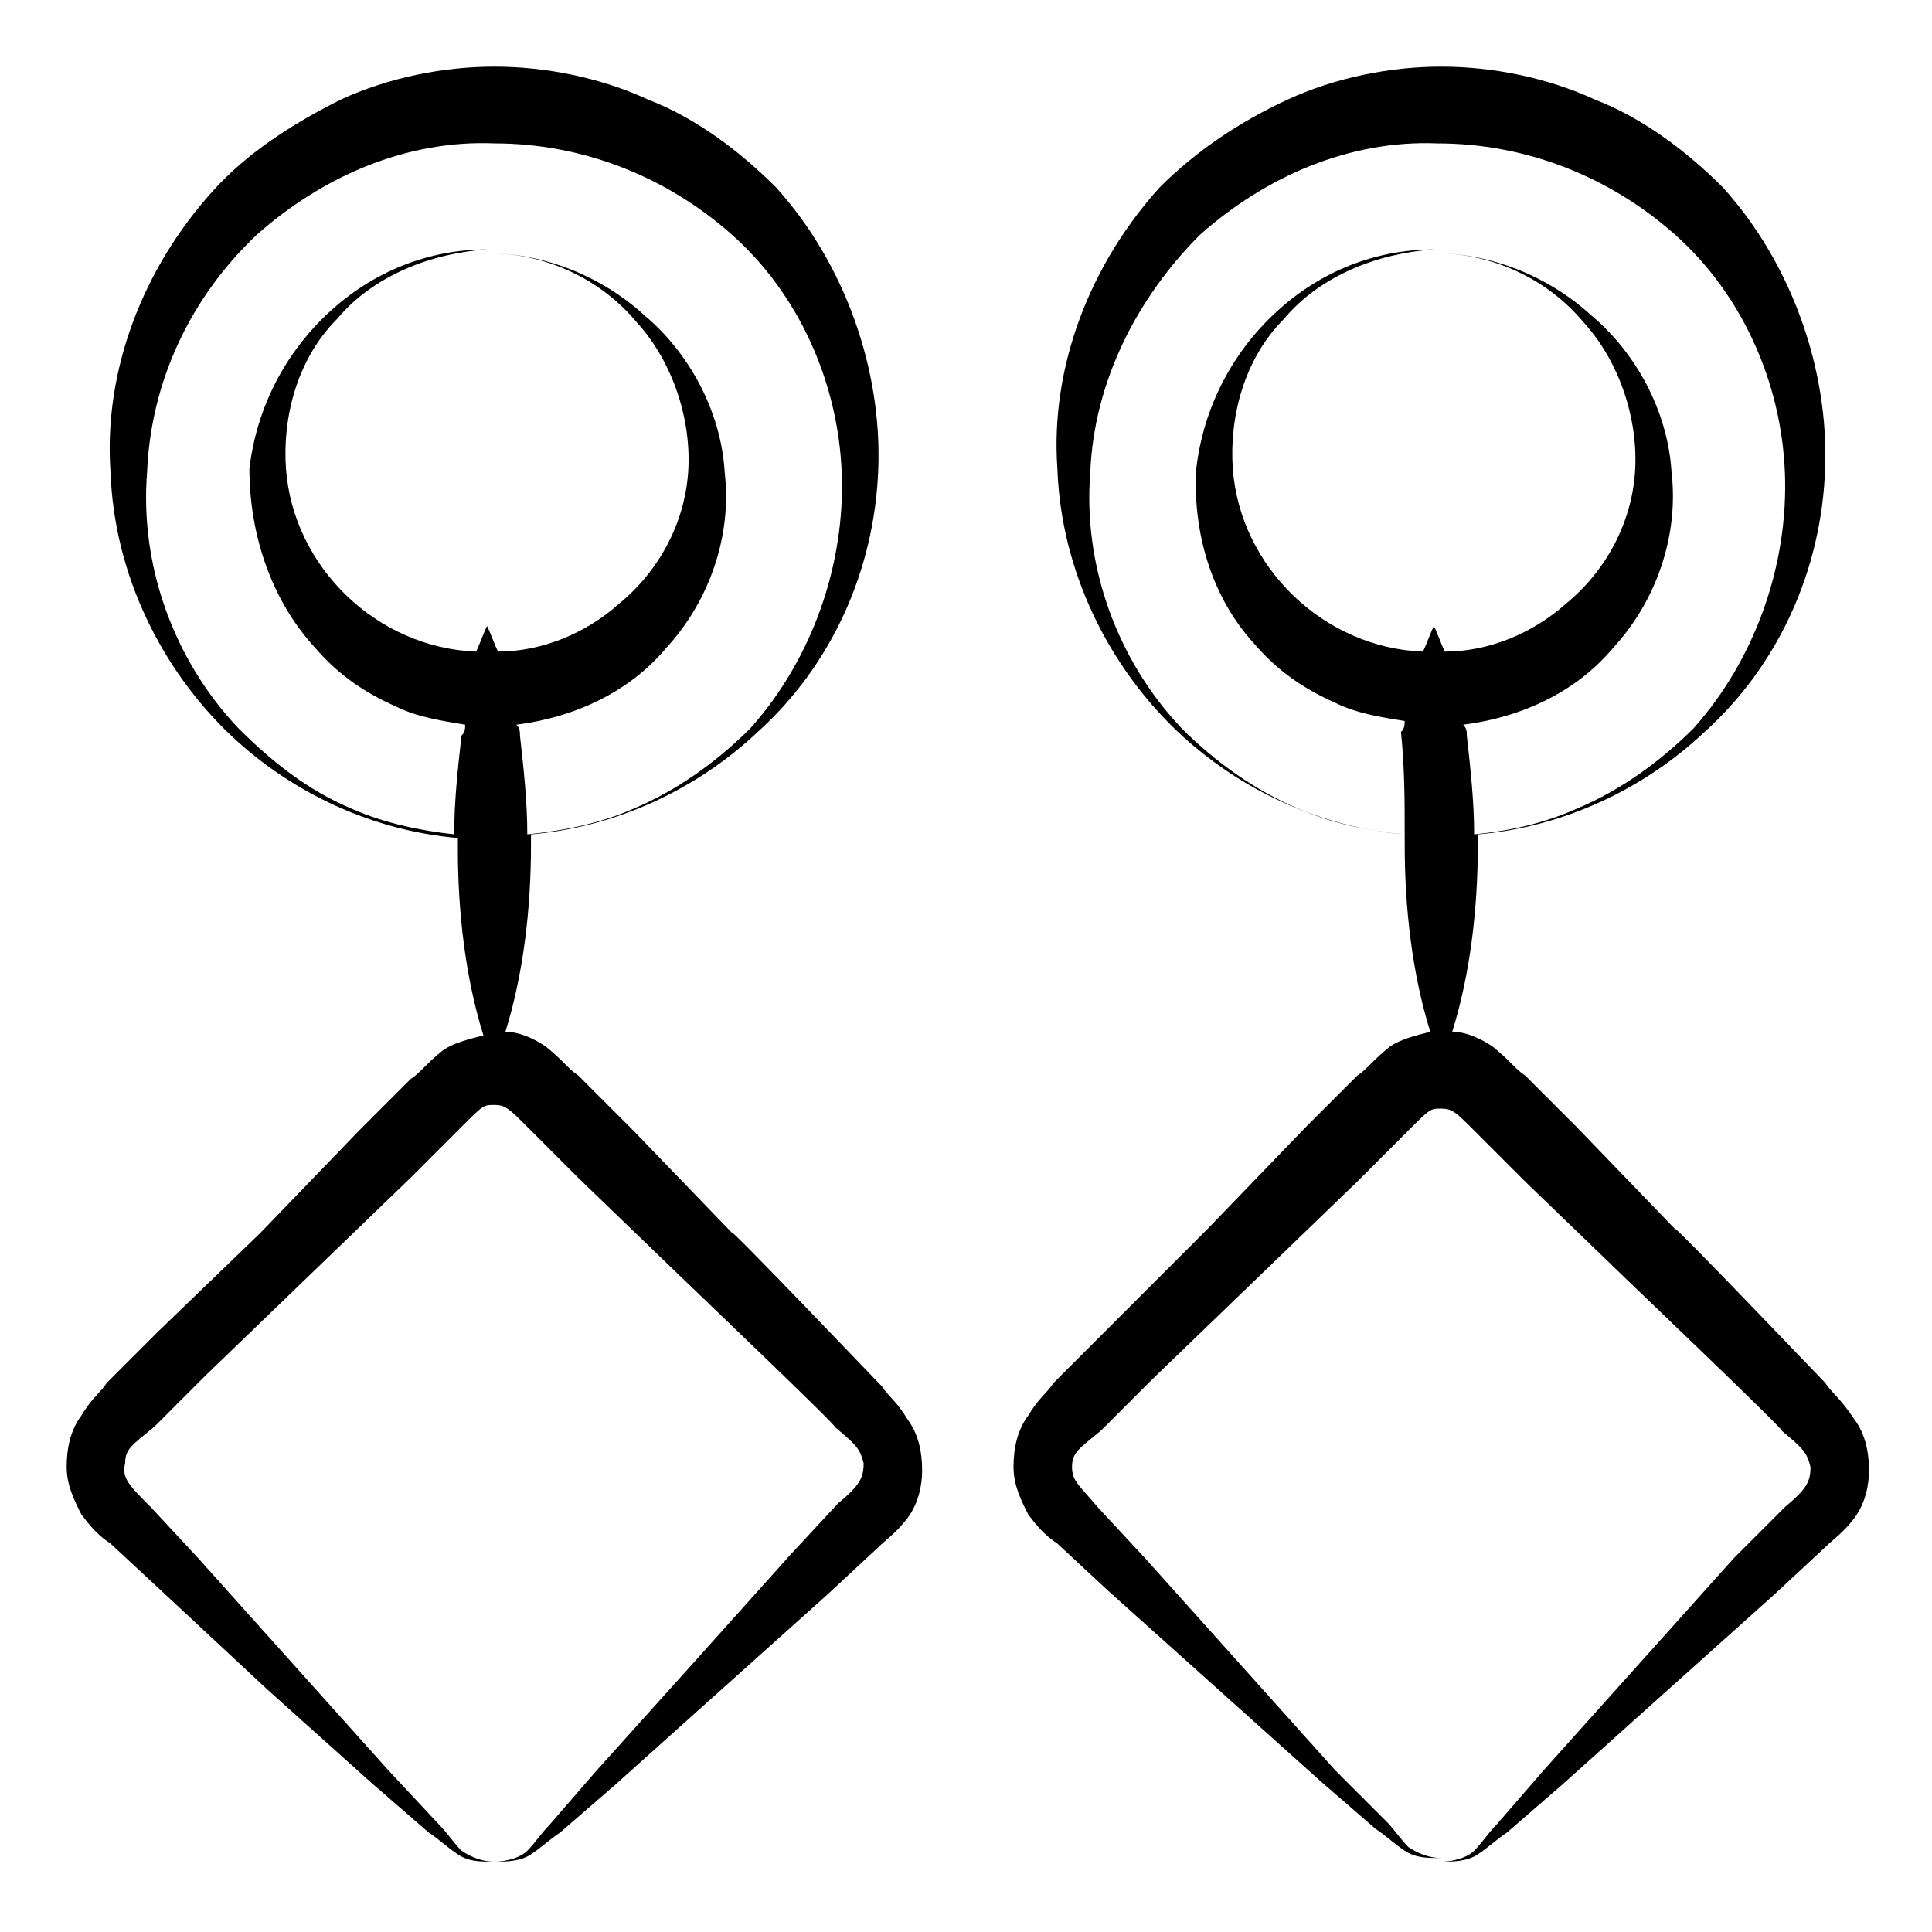<?xml version="1.0" encoding="UTF-8"?>
<!-- Uploaded to: ICON Repo, www.iconrepo.com, Generator: ICON Repo Mixer Tools -->
<svg fill="#000000" width="800px" height="800px" version="1.1" viewBox="144 144 512 512" xmlns="http://www.w3.org/2000/svg">
 <g>
  <path d="m214.95 591.83 28.098 25.191 14.531 12.594c2.906 1.938 4.844 3.875 7.75 5.812s5.812 1.938 9.688 1.938c-2.906 0-5.812-0.969-8.719-2.906-1.938-1.938-3.875-4.844-5.812-6.781l-13.562-14.531-50.383-56.195-12.594-13.562c-5.812-5.812-7.75-7.75-6.781-11.625 0-3.875 1.938-4.844 7.75-9.688l13.562-13.562 54.258-52.32 13.562-13.562c5.812-5.812 5.812-5.812 8.719-5.812s3.875 0.969 8.719 5.812l13.562 13.562 27.129 26.16c0.969 0.969 43.598 41.66 40.691 39.723 5.812 4.844 6.781 5.812 7.75 9.688 0 3.875-0.969 5.812-6.781 10.656l-12.594 13.562-25.191 28.098-26.152 29.066-12.594 14.531c-1.938 1.938-3.875 4.844-5.812 6.781s-5.812 2.906-8.719 2.906c2.906 0 6.781 0 9.688-1.938s4.844-3.875 7.75-5.812l14.531-12.594 56.195-50.383 13.562-12.594c1.938-1.938 4.844-3.875 7.75-7.75s3.875-8.719 3.875-12.594c0-4.844-0.969-9.688-3.875-13.562-2.906-4.844-4.844-5.812-6.781-8.719-0.969-0.969-41.66-43.598-39.723-40.691l-26.16-27.129-14.531-14.539c-2.906-1.938-3.875-3.875-8.719-7.75-2.906-1.938-6.781-3.875-10.656-3.875 4.844-15.5 6.781-32.941 6.781-49.41v-2.906c22.285-1.938 43.598-11.625 60.07-27.129 19.379-17.441 31.004-42.629 31.973-69.758 0.969-26.16-8.719-54.258-27.129-74.602-9.688-9.688-21.316-18.41-33.91-23.254-12.594-5.812-27.129-8.719-40.691-8.719s-28.098 2.906-40.691 8.719c-13.57 6.781-25.195 14.531-33.914 24.219-18.41 20.348-29.066 47.473-27.129 74.602 0.969 27.129 13.562 52.32 31.973 69.758 16.469 15.5 37.785 25.191 60.07 27.129v2.906c0 16.469 1.938 33.91 6.781 49.41-3.875 0.969-7.75 1.938-10.656 3.875-4.844 3.875-5.812 5.812-8.719 7.75l-13.562 13.562-26.16 27.129-27.133 26.168-13.562 13.562c-1.938 2.906-3.875 3.875-6.781 8.719-2.906 3.875-3.875 8.719-3.875 13.562s1.938 8.719 3.875 12.594c2.906 3.875 4.844 5.812 7.75 7.75l13.562 12.594zm22.285-233.5c-11.629-4.844-21.316-12.594-30.035-21.312-17.441-18.41-26.16-43.598-24.223-67.82 0.969-24.223 11.625-46.508 29.066-62.977 17.441-15.5 39.723-25.191 62.977-24.223 23.254 0 45.535 8.719 62.977 24.223 17.441 15.5 28.098 38.754 29.066 62.977s-7.75 49.41-24.223 67.82c-8.719 8.719-19.379 16.469-31.004 21.316-8.719 3.871-18.41 5.812-28.098 6.781 0-8.719-0.969-17.441-1.938-26.16 0-0.969 0-1.938-0.969-2.906 15.5-1.938 30.035-8.719 39.723-20.348 11.625-12.594 17.441-30.035 15.5-46.504-0.969-16.469-9.688-31.973-21.316-41.66-11.625-10.656-27.129-16.469-41.66-16.469 15.5 0 30.035 6.781 39.723 18.41 9.688 10.656 14.531 26.16 13.562 39.723s-7.75 26.16-18.41 34.879c-8.719 7.75-20.348 12.594-31.973 12.594-0.969-1.938-1.938-4.844-2.906-6.781-0.969 1.938-1.938 4.844-2.906 6.781-26.16-0.969-48.441-22.285-50.383-48.441-0.969-13.562 2.906-29.066 13.562-39.723 9.688-11.625 25.191-17.441 39.723-18.41-15.5 0-30.035 5.812-41.66 16.469s-19.379 25.191-21.316 41.66c0.012 17.438 5.824 34.879 17.449 47.473 5.812 6.781 12.594 11.625 21.316 15.5 5.812 2.906 12.594 3.875 18.41 4.844 0 0.969 0 1.938-0.969 2.906-0.969 8.719-1.938 17.441-1.938 26.16-8.723-0.965-18.41-2.906-27.129-6.781z"/>
  <path d="m627.68 510.45c-0.969-0.969-41.66-43.598-39.723-40.691l-26.16-27.129-13.566-13.566c-2.906-1.938-3.875-3.875-8.719-7.75-2.906-1.938-6.781-3.875-10.656-3.875 4.844-15.5 6.781-32.941 6.781-49.41v-2.906c22.285-1.938 43.598-11.625 60.07-27.129 19.379-17.441 31.004-42.629 31.973-69.758 0.969-26.16-8.719-54.258-27.129-74.602-9.688-9.688-21.316-18.41-33.91-23.254-12.594-5.812-27.129-8.719-40.691-8.719s-28.098 2.906-40.691 8.719-24.223 13.562-33.91 23.254c-18.41 20.348-29.066 47.473-27.129 74.602 0.969 27.129 13.562 52.32 31.973 69.758 16.469 15.5 37.785 25.191 60.07 27.129v2.906c0 16.469 1.938 33.91 6.781 49.41-3.875 0.969-7.75 1.938-10.656 3.875-4.844 3.875-5.812 5.812-8.719 7.75l-13.562 13.562-26.16 27.129-40.695 40.695c-1.938 2.906-3.875 3.875-6.781 8.719-2.906 3.875-3.875 8.719-3.875 13.562s1.938 8.719 3.875 12.594c2.906 3.875 4.844 5.812 7.75 7.75l13.562 12.594 56.195 50.383 14.531 12.594c2.906 1.938 4.844 3.875 7.75 5.812s5.812 1.938 9.688 1.938c-2.906 0-5.812-0.969-8.719-2.906-1.938-1.938-3.875-4.844-5.812-6.781l-13.562-13.559-50.383-56.195-12.594-13.562c-4.844-5.812-6.781-6.781-6.781-10.656s1.938-4.844 7.75-9.688l13.562-13.562 54.258-52.32 13.562-13.562c5.812-5.812 5.812-5.812 8.719-5.812s3.875 0.969 8.719 5.812l13.562 13.562 27.129 26.16c0.969 0.969 43.598 41.66 40.691 39.723 5.812 4.844 6.781 5.812 7.75 9.688 0 3.875-0.969 5.812-6.781 10.656l-13.559 13.562-50.383 56.195-12.594 14.531c-1.938 1.938-3.875 4.844-5.812 6.781s-5.812 2.906-8.719 2.906c2.906 0 6.781 0 9.688-1.938s4.844-3.875 7.75-5.812l14.531-12.594 56.195-50.383 13.562-12.594c1.938-1.938 4.844-3.875 7.75-7.75s3.875-8.719 3.875-12.594c0-4.844-0.969-9.688-3.875-13.562-3.871-5.816-5.809-6.785-7.746-9.691zm-139.52-152.11c-11.625-4.844-22.285-12.594-31.004-21.316-17.441-18.41-26.16-43.598-24.223-67.82 0.969-24.223 12.594-46.504 29.066-62.977 17.441-15.5 39.723-25.191 62.977-24.223 23.254 0 45.535 8.719 62.977 24.223 17.441 15.5 28.098 38.754 29.066 62.977 0.969 24.223-7.75 49.41-24.223 67.82-8.719 8.719-19.379 16.469-31.004 21.316-8.719 3.875-17.441 5.812-27.129 6.781 0-8.719-0.969-17.441-1.938-26.16 0-0.969 0-1.938-0.969-2.906 15.5-1.938 30.035-8.719 39.723-20.348 11.625-12.594 17.441-30.035 15.5-46.504-0.969-16.469-9.688-31.973-21.316-41.66-11.625-10.656-27.129-16.469-41.66-16.469 15.5 0 30.035 6.781 39.723 18.41 9.688 10.656 14.531 26.16 13.562 39.723s-7.75 26.16-18.41 34.879c-8.719 7.75-20.348 12.594-31.973 12.594-0.969-1.938-1.938-4.844-2.906-6.781-0.969 1.938-1.938 4.844-2.906 6.781-26.16-0.969-48.441-22.285-50.383-48.441-0.969-13.562 2.906-29.066 13.562-39.723 9.688-11.625 25.191-17.441 39.723-18.41-15.5 0-30.035 5.812-41.66 16.469s-19.379 25.191-21.316 41.66c-0.969 16.469 3.875 33.91 15.5 46.504 5.812 6.781 12.594 11.625 21.316 15.5 5.812 2.906 12.594 3.875 18.41 4.844 0 0.969 0 1.938-0.969 2.906 0.98 9.695 0.98 18.414 0.98 27.137-9.688-0.969-19.375-2.91-28.098-6.785z"/>
 </g>
</svg>